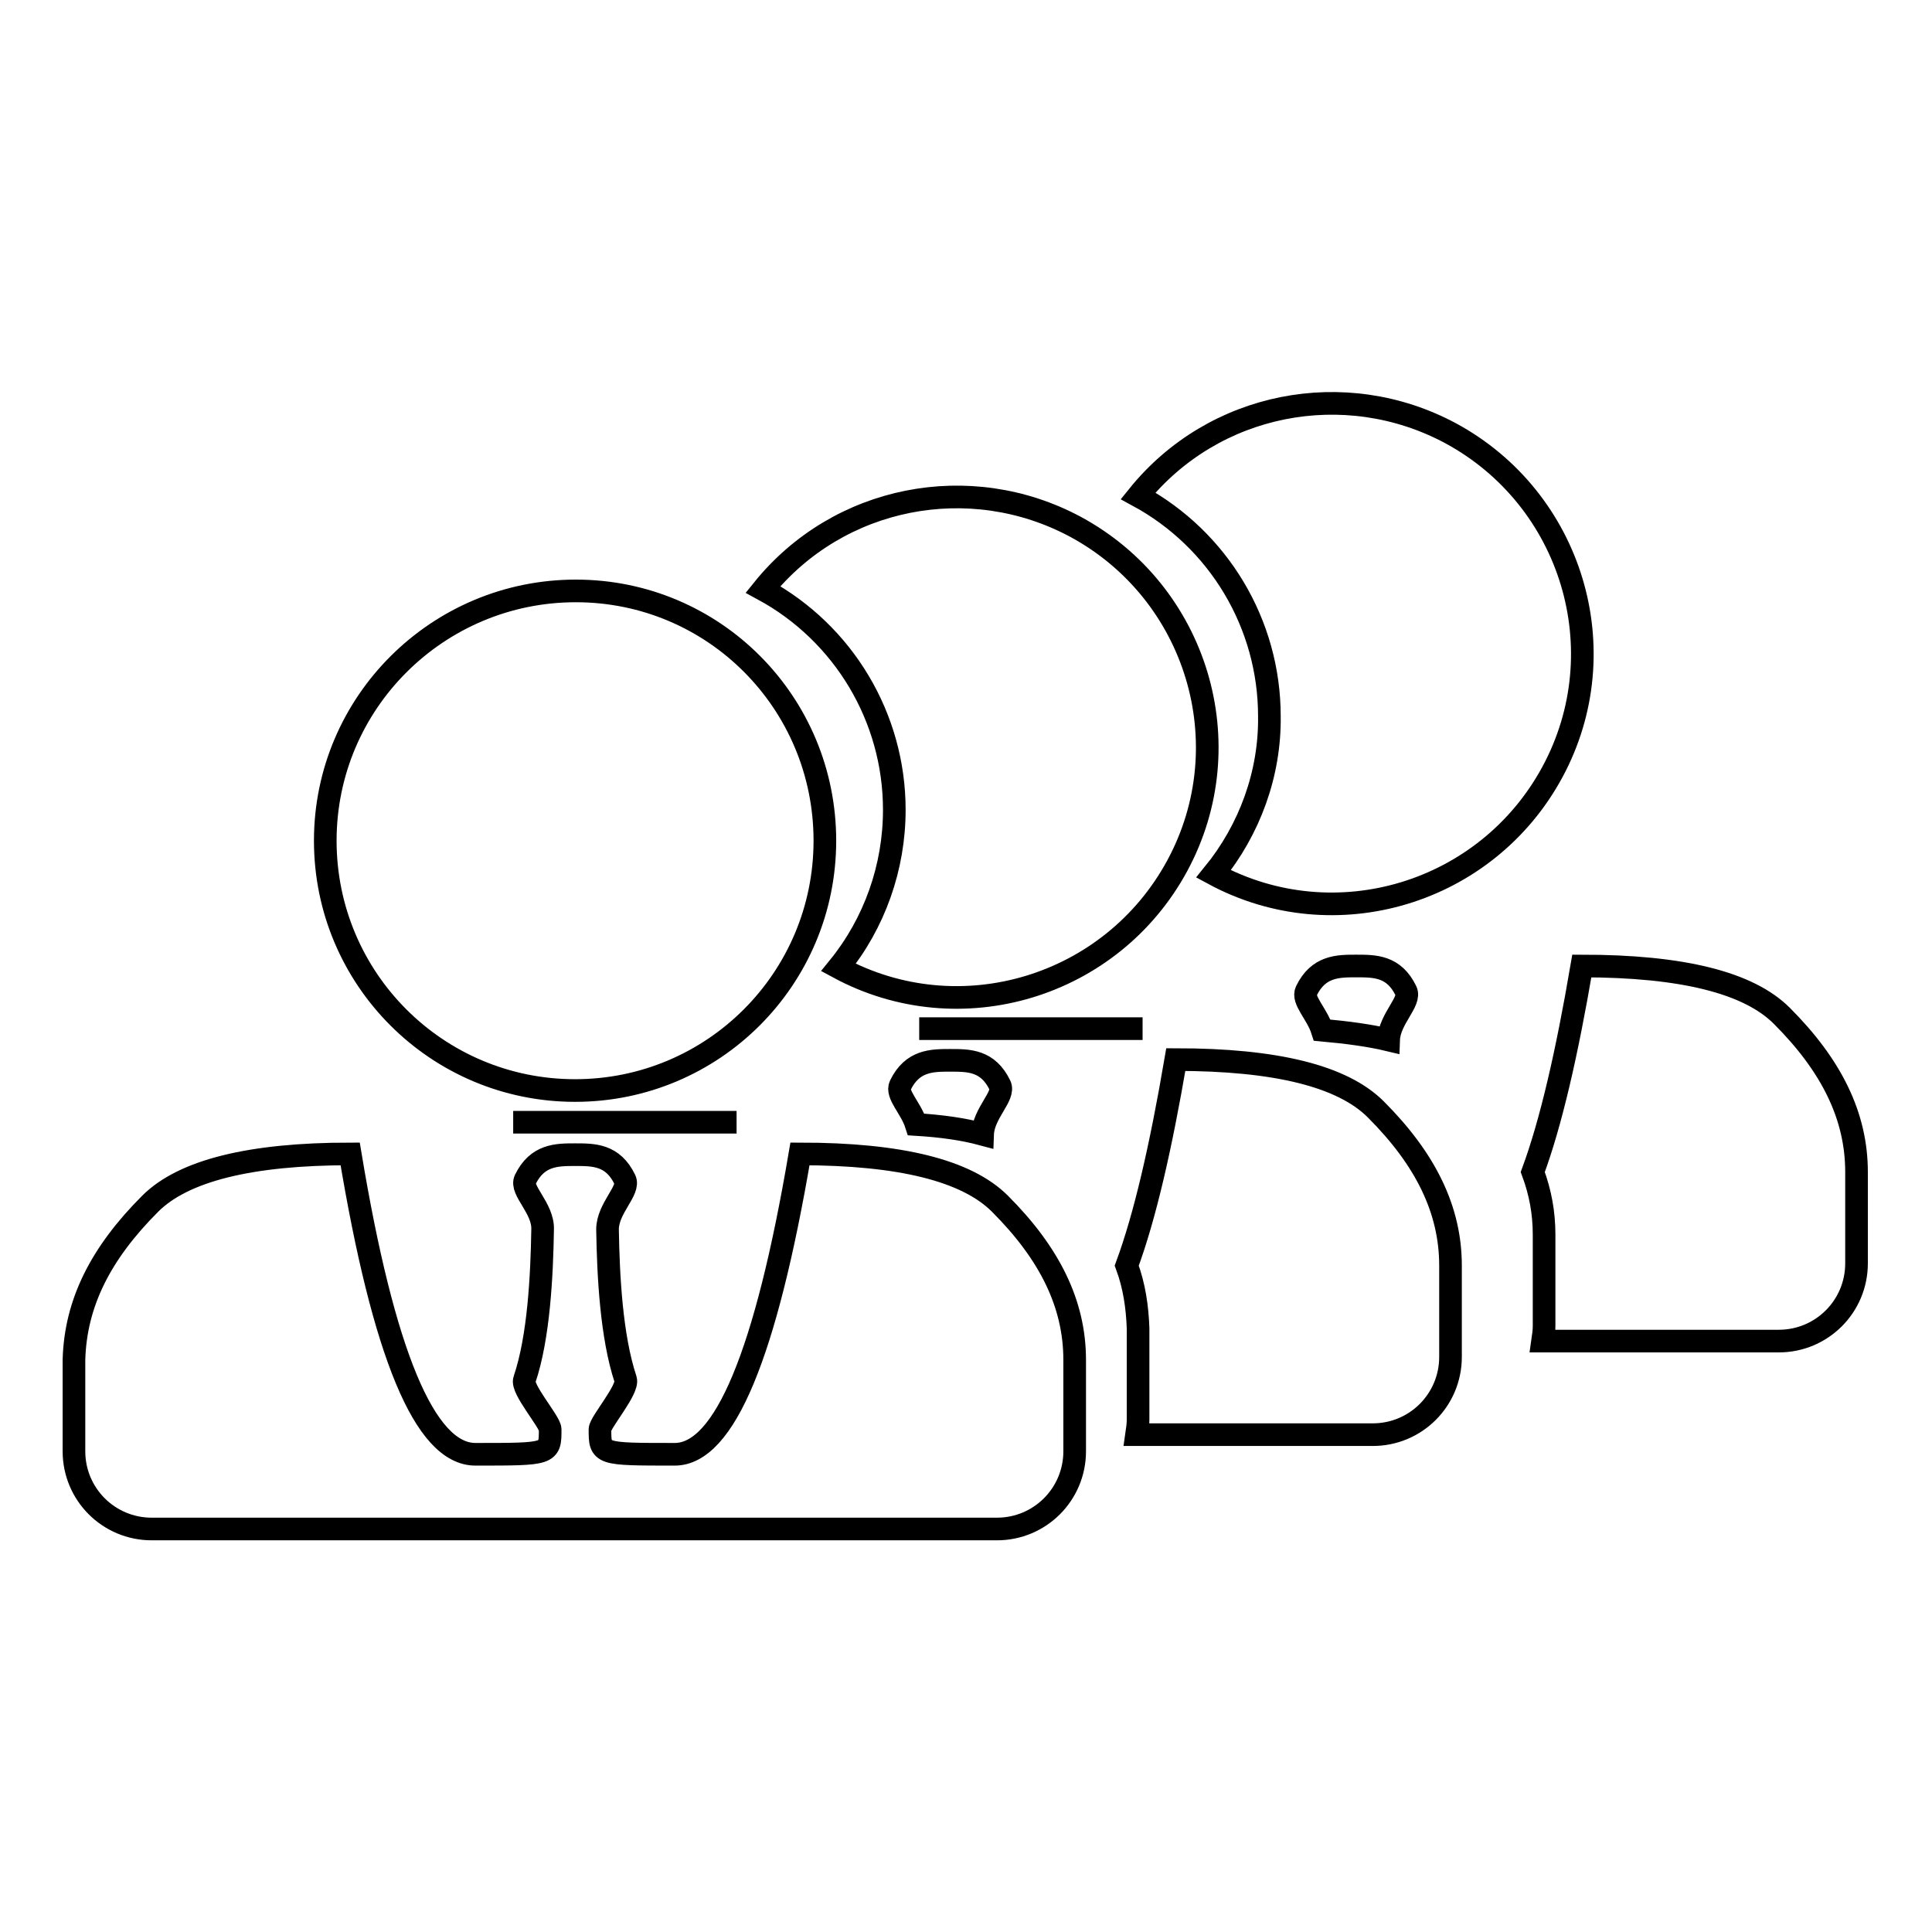 <?xml version="1.0" encoding="utf-8"?>
<!-- Svg Vector Icons : http://www.onlinewebfonts.com/icon -->
<!DOCTYPE svg PUBLIC "-//W3C//DTD SVG 1.1//EN" "http://www.w3.org/Graphics/SVG/1.1/DTD/svg11.dtd">
<svg version="1.1" xmlns="http://www.w3.org/2000/svg" xmlns:xlink="http://www.w3.org/1999/xlink" x="0px" y="0px" viewBox="0 0 256 256" enable-background="new 0 0 256 256" xml:space="preserve">
<g> <path stroke-width="3" fill-opacity="0" stroke="#000000"  d="M111.1,128.2c16.1,8.7,36.2,2.6,44.9-13.5c8.7-16.1,2.6-36.2-13.5-44.9c-14-7.5-31.4-4.1-41.4,8.3 c10.7,5.8,17.4,17,17.4,29.2C118.5,114.9,115.9,122.3,111.1,128.2z M160.8,115.8c16.1,8.7,36.2,2.6,44.9-13.5 c8.7-16.1,2.6-36.2-13.5-44.9c-14-7.5-31.4-4.1-41.4,8.3c10.7,5.8,17.4,17,17.4,29.2C168.3,102.5,165.6,109.9,160.8,115.8 L160.8,115.8z M97.6,148.7H84.5c-1.2,0-6.7,0-16.5,0l0,0L97.6,148.7L97.6,148.7z M121.4,149c-0.7-2.2-2.7-4-2.1-5.2 c1.6-3.3,4.2-3.3,6.6-3.3c2.5,0,5,0,6.6,3.3c0.7,1.4-2.2,3.7-2.3,6.5C127.6,149.6,124.7,149.2,121.4,149z M149.3,167.7 c2.4-6.5,4.5-15.6,6.5-27.3c13.3,0,22.1,2.2,26.5,6.6c6.6,6.6,9.9,13.3,9.9,20.7v12.1c0,5.7-4.6,10.3-10.3,10.3l0,0h-31.3 c0.1-0.7,0.2-1.3,0.2-2V176C150.7,173.2,150.3,170.4,149.3,167.7L149.3,167.7z M151.4,136.3c-7.7,0-12,0-13.1,0 c-1.2,0-6.7,0-16.5,0c0,0,0,0,0,0H151.4z M175.2,136.5c-0.7-2.2-2.7-4-2.1-5.2c1.6-3.3,4.2-3.3,6.6-3.3c2.5,0,5,0,6.6,3.3 c0.7,1.4-2.2,3.7-2.3,6.5C181.5,137.2,178.5,136.8,175.2,136.5z M203.1,155.3c2.4-6.5,4.5-15.6,6.5-27.3c13.3,0,22.1,2.2,26.5,6.6 c6.6,6.6,9.9,13.3,9.9,20.7v12.1c0,5.7-4.6,10.3-10.3,10.3l0,0h-31.3c0.1-0.7,0.2-1.3,0.2-2v-12.1 C204.6,160.7,204.1,158,203.1,155.3L203.1,155.3z M19.9,159.5c4.4-4.4,13.3-6.6,26.5-6.6c4.4,26.5,9.9,39.8,16.6,39.8 c9.9,0,9.9,0,9.9-3.3c0-1-3.9-5.4-3.4-6.6c1.9-5.6,2.3-13.8,2.4-19.9c0.1-2.8-3-5.2-2.3-6.6c1.6-3.3,4.2-3.3,6.6-3.3 c2.5,0,5,0,6.6,3.3c0.7,1.4-2.3,3.8-2.3,6.6c0.1,6.1,0.5,14.2,2.4,19.9c0.4,1.3-3.4,5.7-3.4,6.6c0,3.3,0,3.3,9.9,3.3 c6.6,0,12.1-13.3,16.6-39.8c13.3,0,22.1,2.2,26.5,6.6c6.6,6.6,9.9,13.3,9.9,20.7v12.1c0,5.7-4.6,10.3-10.3,10.3l0,0h-112 c-5.7,0-10.3-4.6-10.3-10.3l0,0v-12.1C10,172.7,13.3,166.1,19.9,159.5L19.9,159.5z M43.1,111.4c0,18.3,14.8,33.1,33.1,33.1 c18.3,0,33.1-14.8,33.1-33.1S94.6,78.3,76.3,78.3C58,78.3,43.1,93.1,43.1,111.4L43.1,111.4z"/></g>
</svg>
